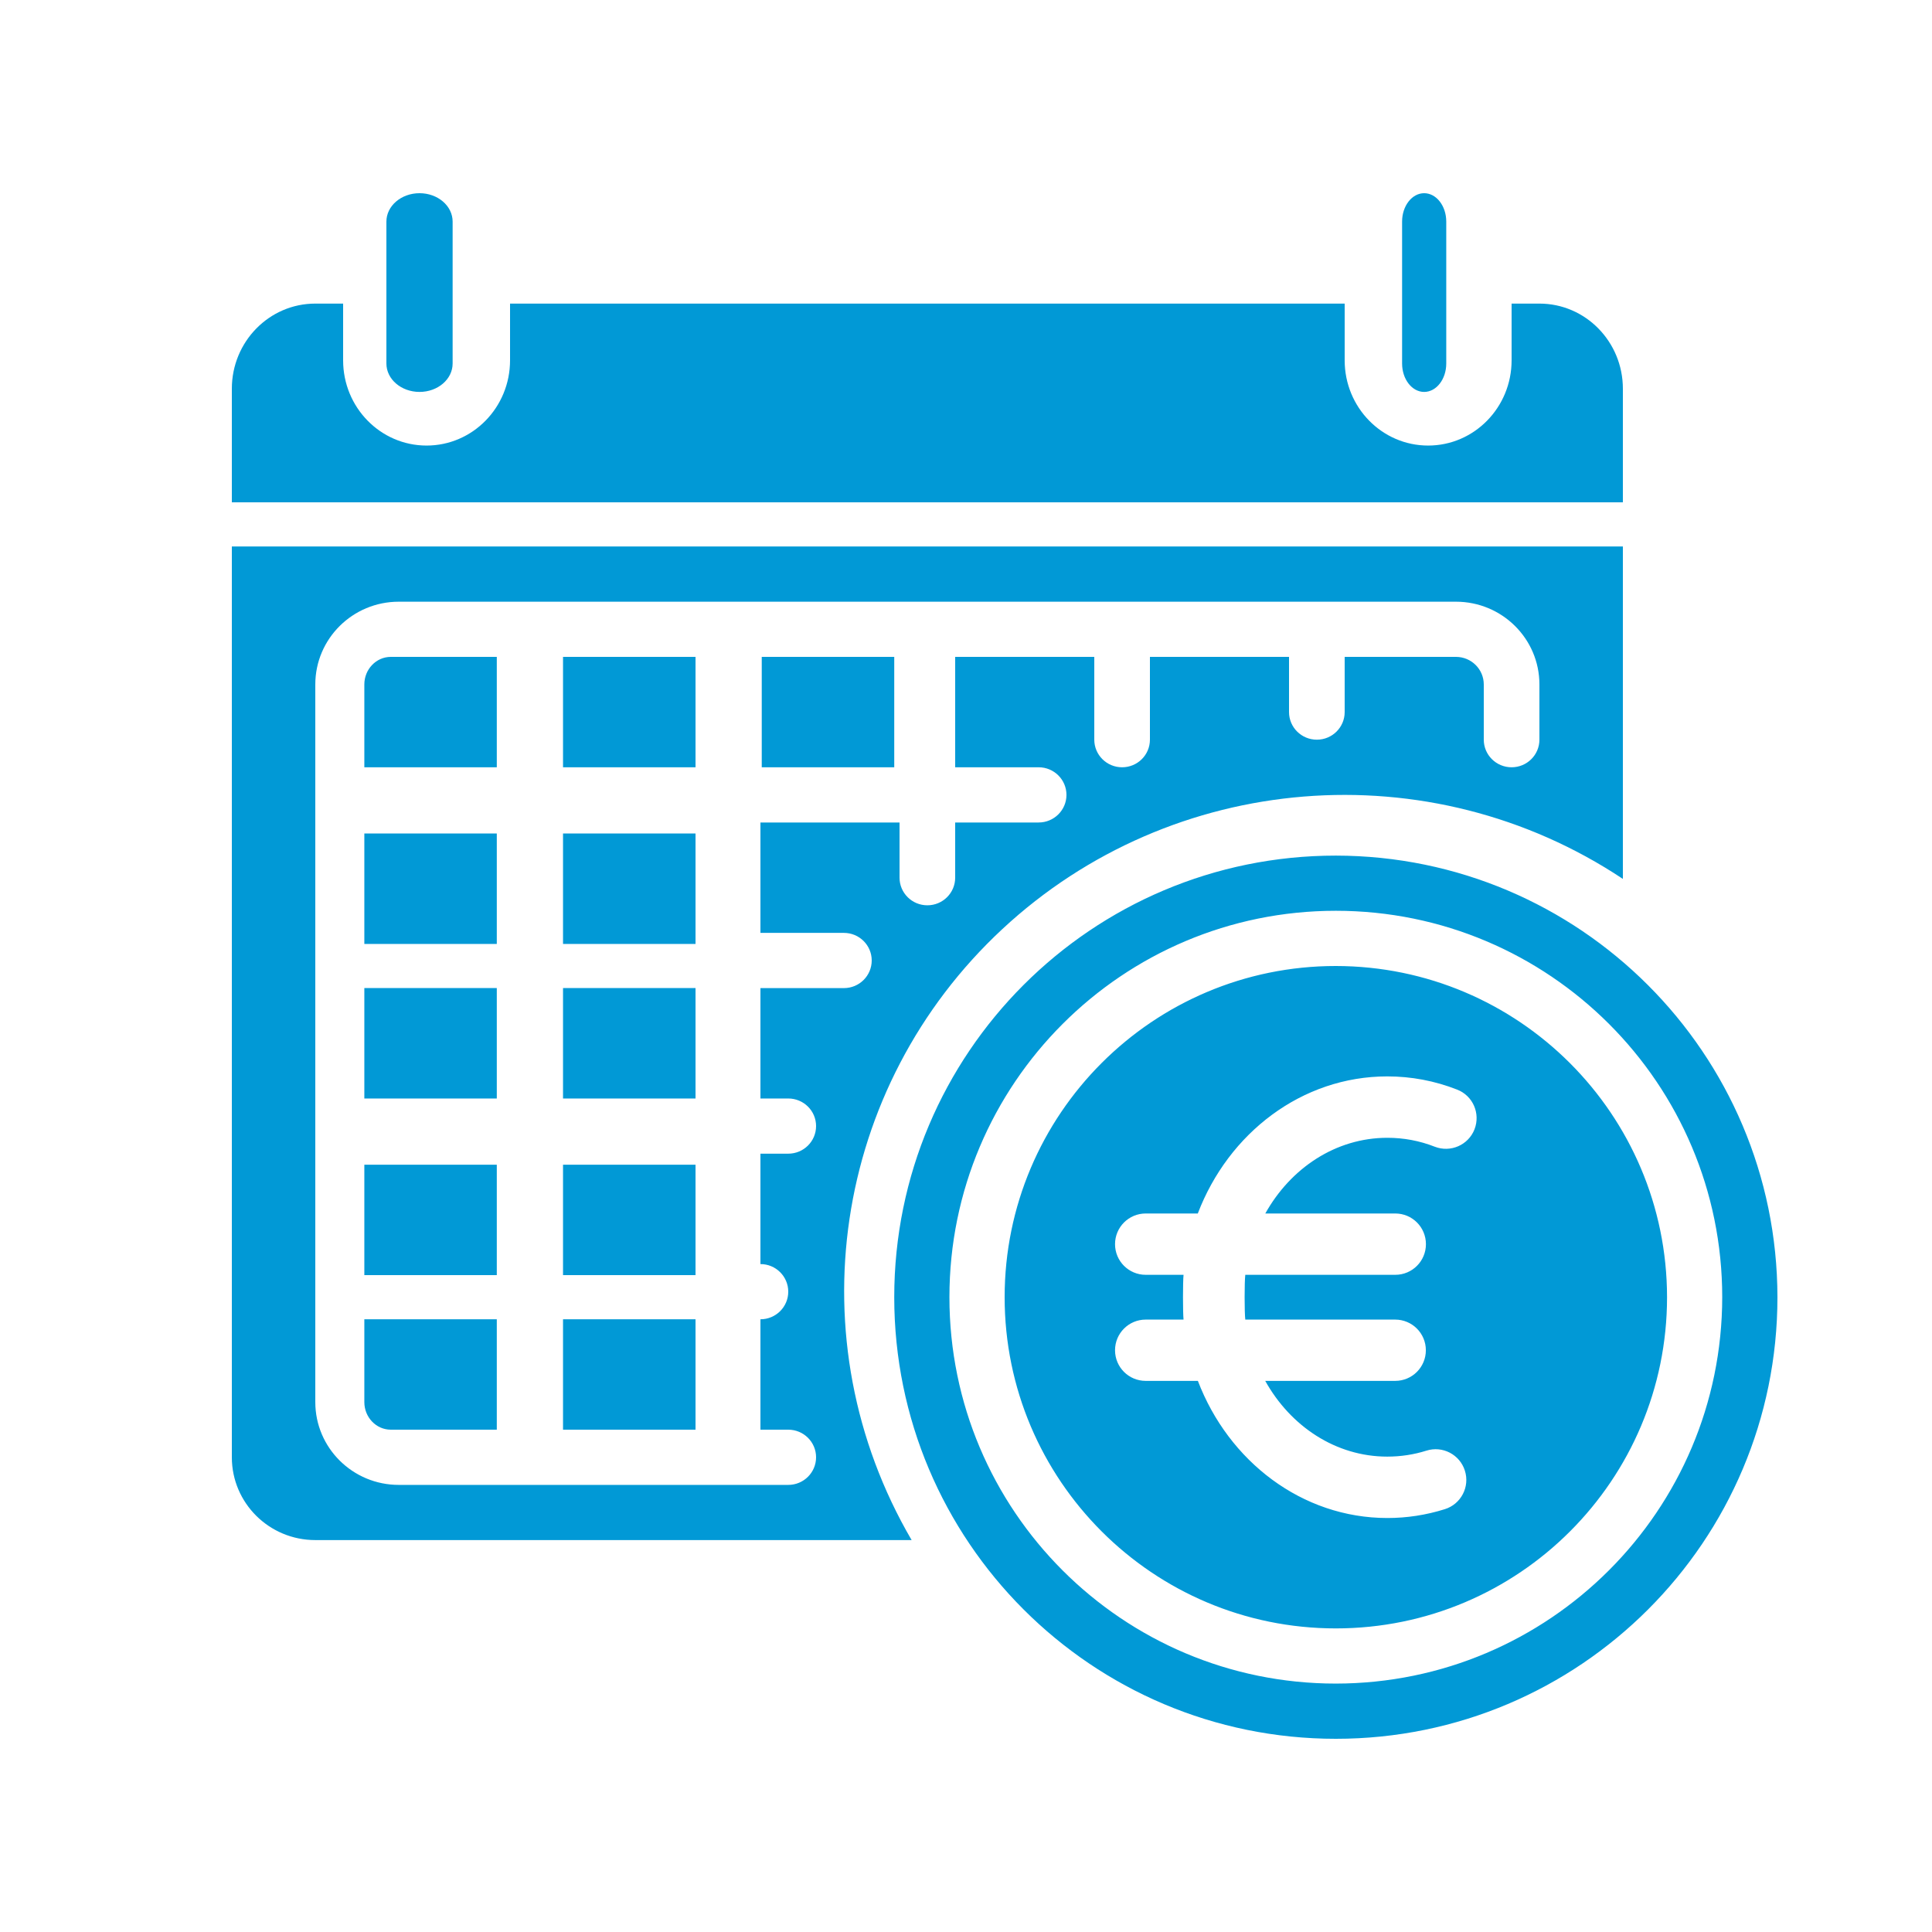 <?xml version="1.0" encoding="UTF-8"?>
<svg width="50px" height="50px" viewBox="0 0 50 50" version="1.1" xmlns="http://www.w3.org/2000/svg" xmlns:xlink="http://www.w3.org/1999/xlink">
    <!-- Generator: Sketch 56.3 (81716) - https://sketch.com -->
    <title>Benefits / Financia_tu_compra-2</title>
    <desc>Created with Sketch.</desc>
    <g id="Benefits-/-Financia_tu_compra-2" stroke="none" stroke-width="1" fill="none" fill-rule="evenodd">
        <g id="Group-21">
            <rect id="Rectangle" x="0" y="0" width="50" height="50"></rect>
            <path d="M36.857,10.143 C36.542,10.143 36.286,9.814 36.286,9.408 L36.286,5.735 C36.286,5.329 36.542,5 36.857,5 C37.173,5 37.429,5.329 37.429,5.735 L37.429,9.408 C37.429,9.814 37.173,10.143 36.857,10.143 Z M9.429,21.571 L12.857,21.571 L12.857,24.429 L9.429,24.429 L9.429,21.571 Z M9.429,30.143 L12.857,30.143 L12.857,33 L9.429,33 L9.429,30.143 Z M12.857,17 L12.857,19.857 L9.429,19.857 L9.429,17.714 C9.429,17.32 9.736,17 10.114,17 L12.857,17 Z M14.571,34.143 L18,34.143 L18,37 L14.571,37 L14.571,34.143 Z M9.429,25.571 L12.857,25.571 L12.857,28.429 L9.429,28.429 L9.429,25.571 Z M10.857,10.143 C10.384,10.143 10,9.814 10,9.408 L10,5.735 C10,5.329 10.384,5 10.857,5 C11.331,5 11.714,5.329 11.714,5.735 L11.714,9.408 C11.714,9.814 11.331,10.143 10.857,10.143 Z M42,10.061 L42,13 L6,13 L6,10.061 C6,8.844 6.967,7.857 8.16,7.857 L8.88,7.857 L8.88,9.326 C8.88,10.544 9.847,11.531 11.04,11.531 C12.233,11.531 13.2,10.544 13.2,9.326 L13.2,7.857 L34.8,7.857 L34.8,9.326 C34.8,10.544 35.767,11.531 36.96,11.531 C38.153,11.531 39.12,10.544 39.12,9.326 L39.12,7.857 L39.84,7.857 C41.033,7.857 42,8.844 42,10.061 Z M10.114,37 C9.736,37 9.429,36.68 9.429,36.286 L9.429,34.143 L12.857,34.143 L12.857,37 L10.114,37 Z M14.571,30.143 L18,30.143 L18,33 L14.571,33 L14.571,30.143 Z M19.714,17 L23.143,17 L23.143,19.857 L19.714,19.857 L19.714,17 Z M34.571,25 C39.303,25.005 43.138,28.84 43.143,33.571 C43.143,38.305 39.305,42.143 34.571,42.143 C29.838,42.143 26,38.305 26,33.571 C26,28.838 29.838,25 34.571,25 Z M37.708,28.198 C37.129,27.971 36.523,27.857 35.902,27.857 C33.691,27.857 31.792,29.324 30.999,31.405 L29.65,31.405 C29.212,31.405 28.857,31.76 28.857,32.199 C28.857,32.637 29.212,32.992 29.65,32.992 L30.63,32.992 C30.611,33.183 30.611,33.962 30.63,34.151 L29.65,34.151 C29.212,34.151 28.857,34.506 28.857,34.944 C28.857,35.383 29.212,35.737 29.65,35.737 L31.001,35.737 C31.794,37.816 33.693,39.286 35.905,39.286 C36.411,39.286 36.91,39.209 37.393,39.057 C37.811,38.926 38.044,38.479 37.911,38.061 C37.78,37.643 37.332,37.41 36.915,37.543 C36.588,37.646 36.248,37.697 35.902,37.697 C34.57,37.697 33.399,36.913 32.744,35.737 L36.108,35.737 C36.546,35.737 36.901,35.383 36.901,34.944 C36.901,34.506 36.546,34.151 36.108,34.151 L32.228,34.151 C32.205,33.962 32.205,33.181 32.228,32.992 L36.11,32.992 C36.549,32.992 36.903,32.637 36.903,32.199 C36.903,31.76 36.549,31.405 36.11,31.405 L32.746,31.405 C33.402,30.23 34.57,29.446 35.905,29.446 C36.327,29.446 36.74,29.523 37.132,29.677 C37.54,29.835 38,29.635 38.16,29.227 C38.319,28.816 38.119,28.356 37.708,28.198 Z M8.16,39.857 C6.967,39.857 6,38.898 6,37.714 L6,14.143 L42,14.143 L42,22.746 C36.995,19.419 30.337,19.957 25.941,24.044 C21.545,28.131 20.571,34.686 23.593,39.857 L8.16,39.857 Z M8.16,17.714 L8.16,36.286 C8.16,37.469 9.127,38.429 10.32,38.429 L20.4,38.429 C20.798,38.429 21.12,38.109 21.12,37.714 C21.12,37.32 20.798,37 20.4,37 L19.68,37 L19.68,34.143 C20.078,34.143 20.4,33.823 20.4,33.429 C20.4,33.034 20.078,32.714 19.68,32.714 L19.68,29.857 L20.4,29.857 C20.798,29.857 21.12,29.537 21.12,29.143 C21.12,28.748 20.798,28.429 20.4,28.429 L19.68,28.429 L19.68,25.572 L21.84,25.572 C22.238,25.572 22.56,25.252 22.56,24.857 C22.56,24.463 22.238,24.143 21.84,24.143 L19.68,24.143 L19.68,21.286 L23.28,21.286 L23.28,22.714 C23.28,23.109 23.602,23.429 24,23.429 C24.398,23.429 24.72,23.109 24.72,22.714 L24.72,21.286 L26.88,21.286 C27.277,21.286 27.6,20.966 27.6,20.572 C27.6,20.177 27.277,19.857 26.88,19.857 L24.72,19.857 L24.72,17 L28.32,17 L28.32,19.143 C28.32,19.537 28.642,19.857 29.04,19.857 C29.438,19.857 29.76,19.537 29.76,19.143 L29.76,17 L33.36,17 L33.36,18.429 C33.36,18.823 33.682,19.143 34.08,19.143 C34.478,19.143 34.8,18.823 34.8,18.429 L34.8,17 L37.68,17 C38.078,17 38.4,17.32 38.4,17.714 L38.4,19.143 C38.4,19.537 38.722,19.857 39.12,19.857 C39.518,19.857 39.84,19.537 39.84,19.143 L39.84,17.714 C39.84,16.531 38.873,15.572 37.68,15.572 L10.32,15.572 C9.127,15.572 8.16,16.531 8.16,17.714 Z M14.571,25.571 L18,25.571 L18,28.429 L14.571,28.429 L14.571,25.571 Z M34.571,22.143 C40.88,22.15 45.992,27.263 46,33.571 C46,39.883 40.883,45 34.571,45 C28.259,45 23.143,39.883 23.143,33.571 C23.143,27.259 28.259,22.143 34.571,22.143 Z M34.571,43.571 C40.092,43.566 44.566,39.092 44.571,33.571 C44.571,28.049 40.094,23.571 34.571,23.571 C29.049,23.571 24.571,28.049 24.571,33.571 C24.571,39.094 29.049,43.571 34.571,43.571 Z M14.571,17 L18,17 L18,19.857 L14.571,19.857 L14.571,17 Z M14.571,21.571 L18,21.571 L18,24.429 L14.571,24.429 L14.571,21.571 Z" id="Combined-Shape" fill="#0199D6"></path>
        </g>
    </g>
</svg>
